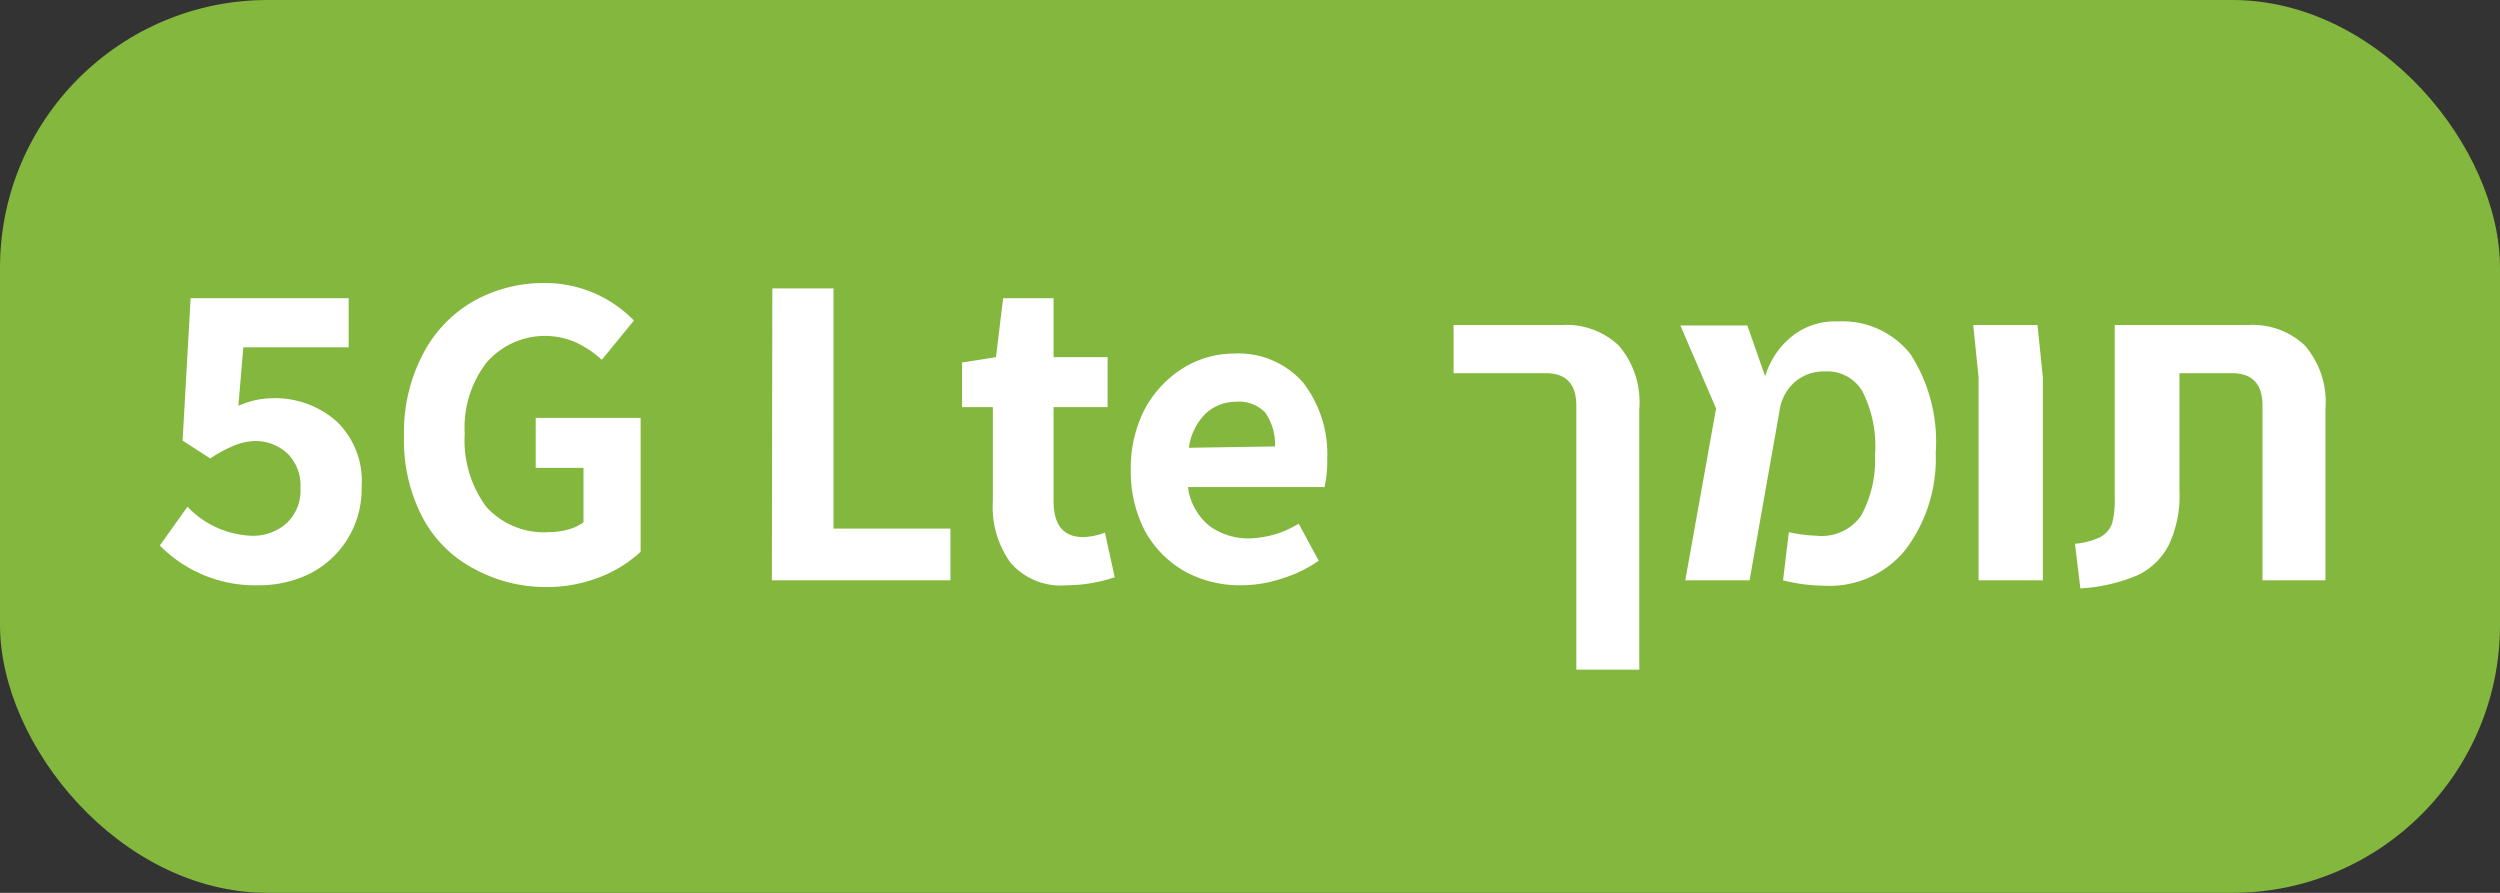<svg id="b431960d-c9f1-4784-8ac2-69f44fa76363" data-name="Layer 1" xmlns="http://www.w3.org/2000/svg" viewBox="0 0 56 20"><rect x="0" y="0" width="56" height="20" fill="#333333" stroke="none"/><rect width="56" height="20" rx="6" fill="#83b73d"/><path d="M35.31,9.09c0-.49-.23-.73-.68-.73H32.56V7.28H35a1.7,1.7,0,0,1,1.26.46,1.94,1.94,0,0,1,.46,1.42V15H35.31Z" fill="#fff"/><path d="M42.67,12.33a2.19,2.19,0,0,1-1.81.79,3.94,3.94,0,0,1-.92-.12l.13-1.08a3.19,3.19,0,0,0,.62.08,1.08,1.08,0,0,0,1-.45A2.6,2.6,0,0,0,42,10.2a2.72,2.72,0,0,0-.28-1.43.91.91,0,0,0-.84-.45,1,1,0,0,0-.68.24,1.06,1.06,0,0,0-.34.65L39.19,13H37.75l.69-3.85-.8-1.86h1.5l.4,1.14a1.81,1.81,0,0,1,.63-.92,1.55,1.55,0,0,1,1-.31,1.94,1.94,0,0,1,1.63.74,3.63,3.63,0,0,1,.56,2.21A3.38,3.38,0,0,1,42.67,12.33Z" fill="#fff"/><path d="M44.32,8.45,44.2,7.28h1.44l.12,1.17V13H44.32Z" fill="#fff"/><path d="M46.48,12.18a1.66,1.66,0,0,0,.57-.15.59.59,0,0,0,.26-.3,2,2,0,0,0,.06-.56V7.28h3a1.7,1.7,0,0,1,1.26.46,1.94,1.94,0,0,1,.46,1.42V13H50.68V9.09c0-.49-.23-.73-.68-.73H48.82V11a2.57,2.57,0,0,1-.24,1.21,1.51,1.51,0,0,1-.71.68,3.84,3.84,0,0,1-1.27.29Z" fill="#fff"/><path d="M17.3,6.46h1.37v5.38h2.62V13h-4Z" fill="#fff"/><path d="M22.64,12.61a2.12,2.12,0,0,1-.4-1.38V9.12h-.69v-1L22.31,8l.16-1.32H23.6V8h1.21V9.12H23.6v2.1q0,.81.66.81a1.42,1.42,0,0,0,.49-.1l.22,1a3.38,3.38,0,0,1-1.07.18A1.49,1.49,0,0,1,22.64,12.61Z" fill="#fff"/><path d="M29.67,10.91H26.61a1.34,1.34,0,0,0,.48.87,1.48,1.48,0,0,0,.9.28,2.21,2.21,0,0,0,1.1-.33l.45.83a2.9,2.9,0,0,1-.83.4,2.83,2.83,0,0,1-.9.15,2.57,2.57,0,0,1-1.27-.31,2.33,2.33,0,0,1-.89-.9,2.87,2.87,0,0,1-.32-1.38,2.86,2.86,0,0,1,.32-1.37,2.44,2.44,0,0,1,.86-.91,2.17,2.17,0,0,1,1.13-.32,1.92,1.92,0,0,1,1.55.65,2.62,2.62,0,0,1,.54,1.72A2.65,2.65,0,0,1,29.67,10.91ZM28.56,10a1.25,1.25,0,0,0-.22-.76A.82.82,0,0,0,27.67,9a1,1,0,0,0-.66.26,1.34,1.34,0,0,0-.38.77Z" fill="#fff"/><path d="M3.58,12.22l.62-.87A2.08,2.08,0,0,0,5.61,12a1.13,1.13,0,0,0,.81-.28,1,1,0,0,0,.31-.79,1,1,0,0,0-.29-.77,1.05,1.05,0,0,0-.76-.28A1.35,1.35,0,0,0,5.2,10a2.83,2.83,0,0,0-.49.27l-.62-.4.18-3.19H7.81V7.78H5.45L5.34,9.09a1.93,1.93,0,0,1,.75-.17,2.08,2.08,0,0,1,1.44.51A1.84,1.84,0,0,1,8.1,10.9a2.12,2.12,0,0,1-1.16,1.95,2.58,2.58,0,0,1-1.14.26A3,3,0,0,1,3.58,12.22Z" fill="#fff"/><path d="M10.58,12.72a2.74,2.74,0,0,1-1.12-1.14,3.71,3.71,0,0,1-.41-1.82,3.74,3.74,0,0,1,.42-1.82A2.89,2.89,0,0,1,10.6,6.75a3.2,3.2,0,0,1,1.6-.41,2.77,2.77,0,0,1,2,.84l-.72.88a2.27,2.27,0,0,0-.58-.39,1.73,1.73,0,0,0-2,.45,2.38,2.38,0,0,0-.49,1.59,2.51,2.51,0,0,0,.48,1.64,1.74,1.74,0,0,0,1.41.57,1.59,1.59,0,0,0,.43-.06,1,1,0,0,0,.34-.16V10.48H12V9.36h2.35v3a2.88,2.88,0,0,1-.92.57,3.25,3.25,0,0,1-1.21.22A3.36,3.36,0,0,1,10.58,12.72Z" fill="#fff"/></svg>